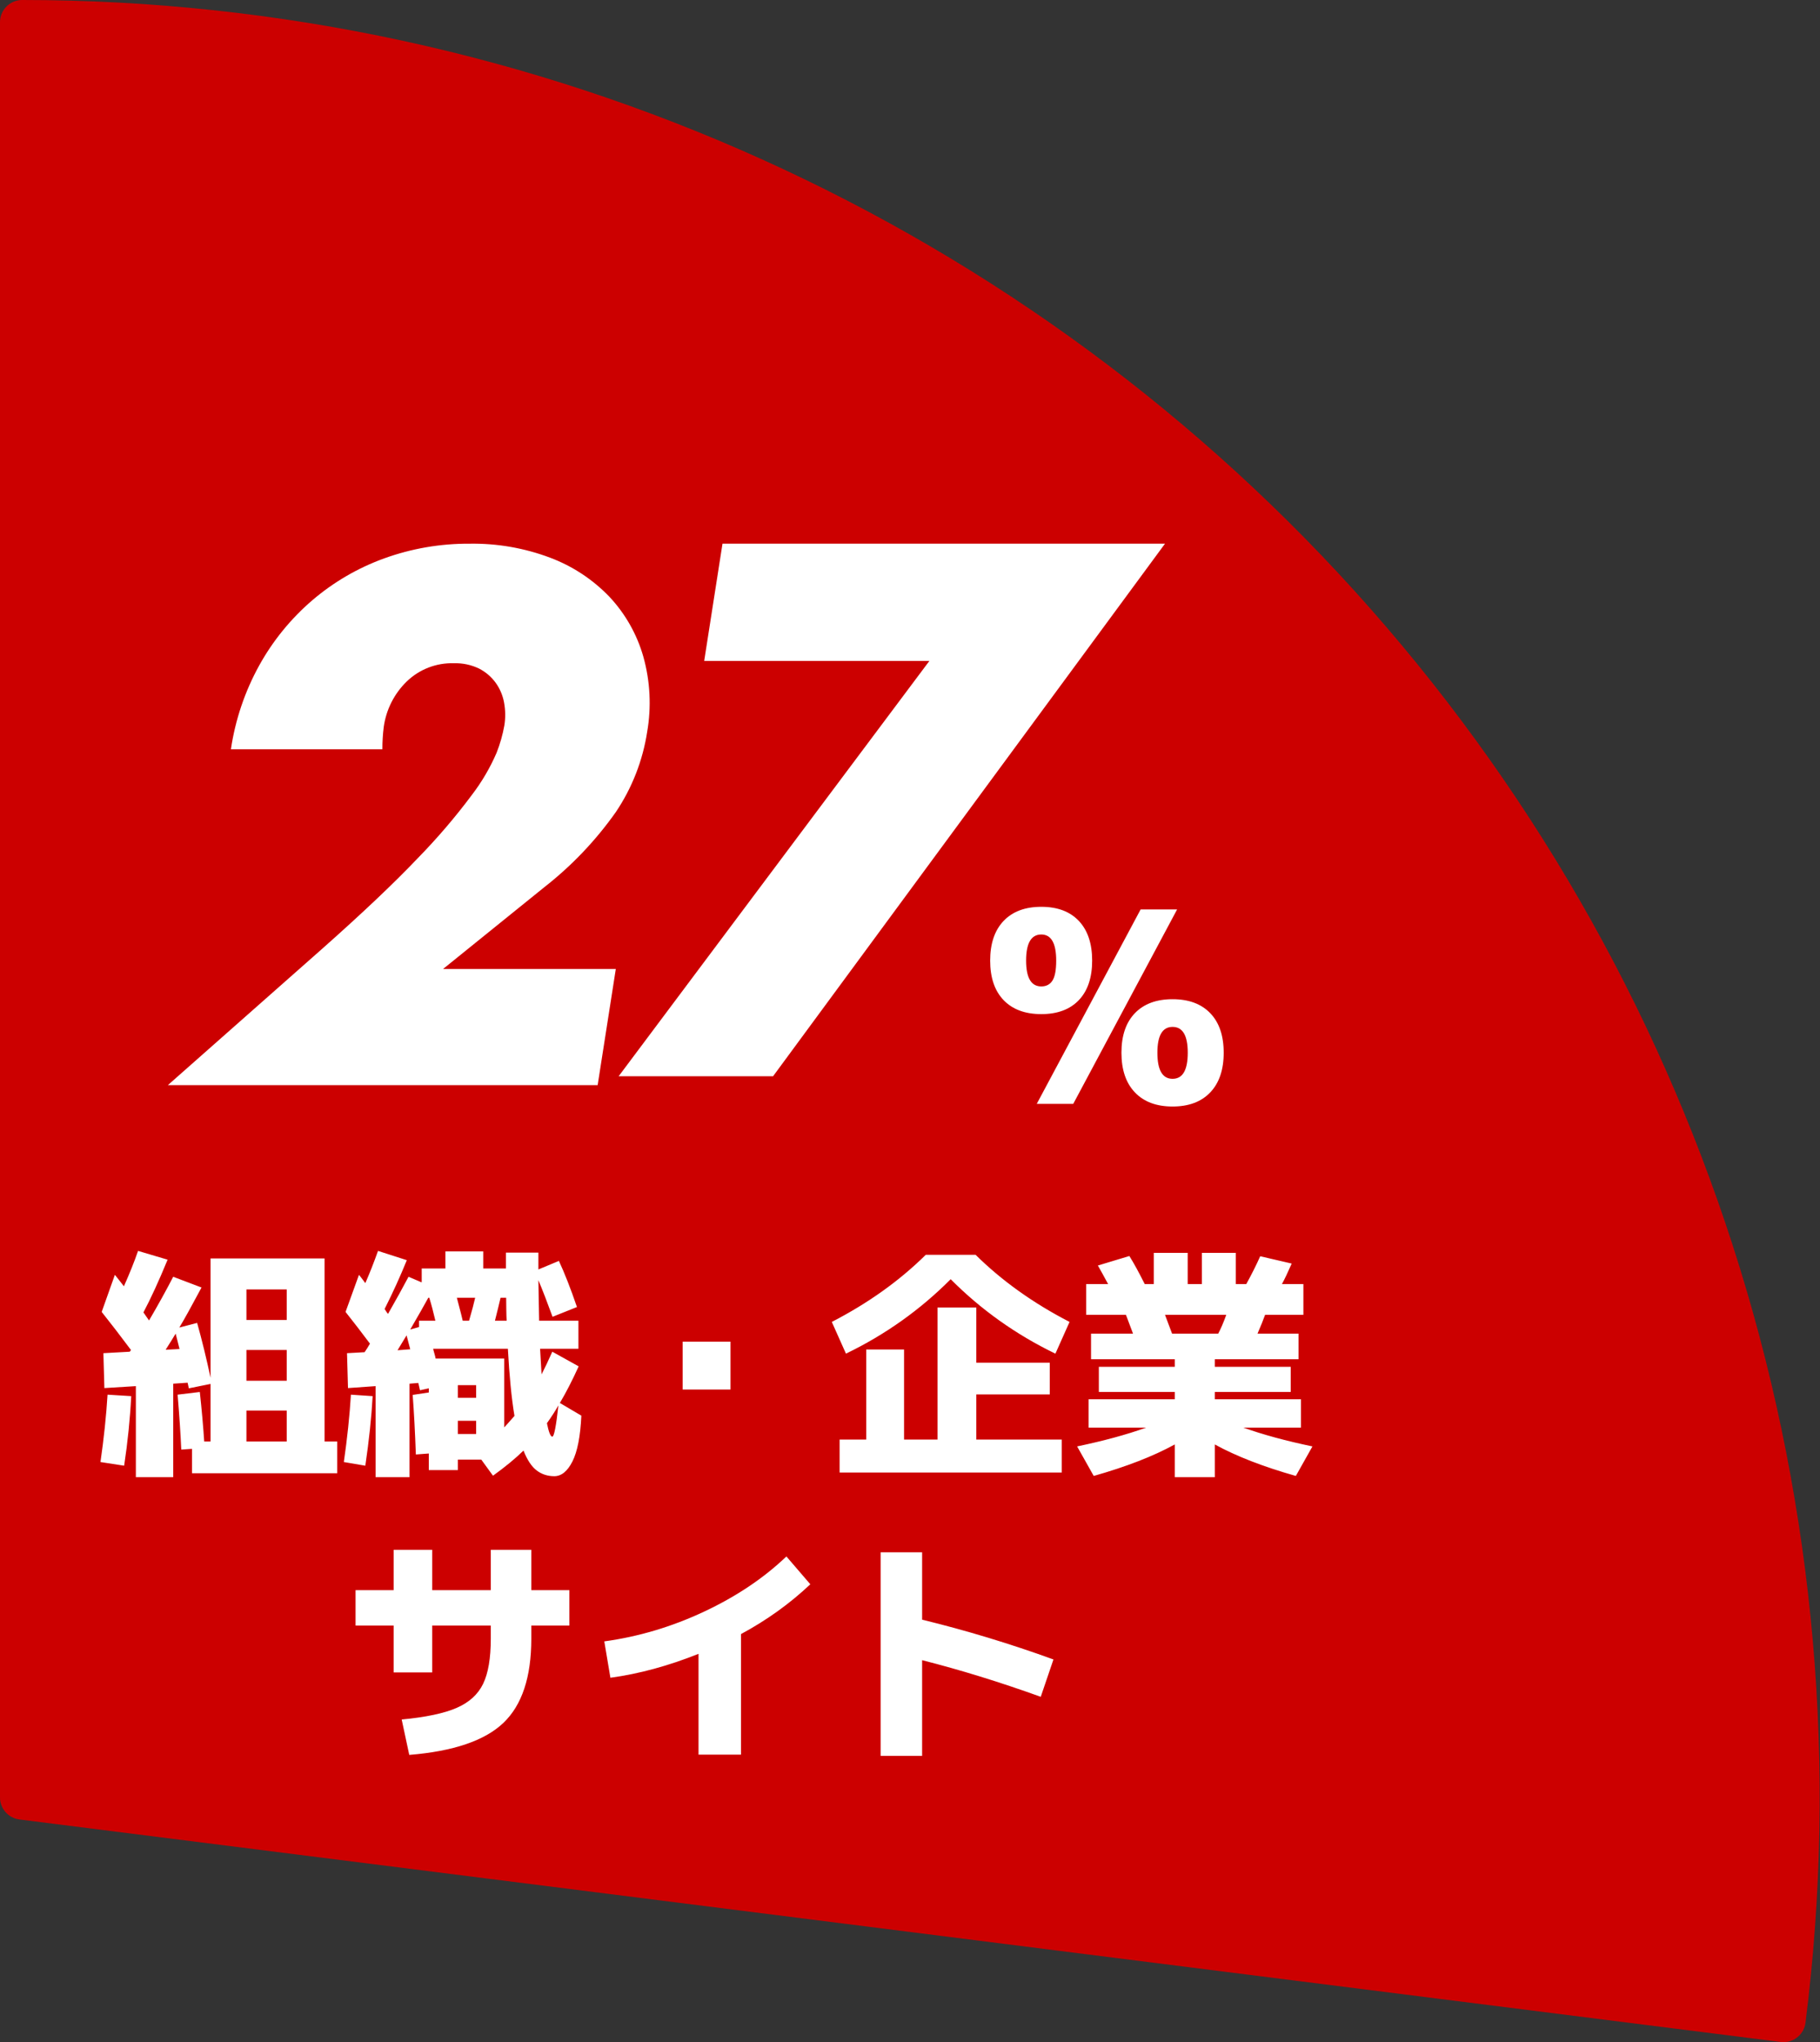 <svg xmlns="http://www.w3.org/2000/svg" viewBox="0 0 164.029 184.053" width="164.029" height="184.053"><rect x="0" y="0" width="164.029" height="184.053" fill="#333333" stroke="none"/><defs><style>.a{fill:#fff}.b{fill:#c00}</style></defs><path class="b" d="m123.518,54.867C92.777,19.998,48.486,0,2,0,.896,0,0,.895,0,2v160c0,1.008.75,1.858,1.749,1.984l158.738,20.053c.085.011.169.016.253.016.993,0,1.854-.739,1.982-1.75,5.826-46.118-8.463-92.567-39.204-127.436Z"/><path class="a" d="m90.451,83c.808-.848,1.94-1.271,3.396-1.271s2.583.424,3.384,1.271c.8.849,1.2,2.04,1.2,3.576s-.4,2.724-1.2,3.564c-.8.84-1.928,1.26-3.384,1.26s-2.588-.42-3.396-1.26c-.808-.841-1.212-2.028-1.212-3.564s.404-2.728,1.212-3.576Zm3.396,5.904c.448,0,.784-.176,1.008-.528.224-.352.336-.951.336-1.8,0-1.567-.448-2.352-1.344-2.352-.912,0-1.368.784-1.368,2.352,0,1.552.456,2.328,1.368,2.328Zm8.952-6.936h3.288l-9.36,17.52h-3.288l9.36-17.52Zm-.516,9.348c.808-.84,1.94-1.26,3.396-1.26s2.588.42,3.396,1.26c.808.84,1.212,2.028,1.212,3.563s-.404,2.729-1.212,3.576c-.809.849-1.94,1.272-3.396,1.272s-2.588-.424-3.396-1.272c-.808-.848-1.212-2.04-1.212-3.576s.404-2.724,1.212-3.563Zm3.396,5.916c.912,0,1.368-.784,1.368-2.353,0-1.552-.456-2.327-1.368-2.327s-1.368.775-1.368,2.327c0,1.568.456,2.353,1.368,2.353Zm-21.916-37.665h-20.296l1.649-10.568h39.882l-35.324,48h-13.917l28.006-37.432ZM9.055,131.769c.308-2.141.521-4.165.638-6.071l2.134.132c-.103,2.039-.315,4.129-.638,6.27l-2.134-.33Zm.11-13.529l1.188-3.344c.073.088.202.249.385.483.183.235.326.418.429.55.528-1.188.954-2.251,1.276-3.189l2.662.792c-.777,1.892-1.503,3.476-2.178,4.752.029.044.198.286.506.726.807-1.378,1.533-2.691,2.178-3.938l2.552.968c-.924,1.73-1.591,2.934-2.002,3.608l1.606-.418c.44,1.569.843,3.219,1.21,4.949v-10.758h10.274v16.5h1.144v2.86h-13.09v-2.2l-.968.066c-.059-1.364-.168-3.015-.33-4.95l2.002-.242c.176,1.628.308,3.117.396,4.466h.572v-5.191l-1.958.396c-.015-.059-.033-.143-.055-.253s-.041-.194-.055-.253l-1.298.088v8.426h-3.366v-8.206l-2.838.176-.088-3.146,2.376-.132c.014-.015.033-.04.055-.077.022-.036.041-.062.055-.077-.954-1.275-1.833-2.42-2.64-3.432Zm7.018,3.344c-.044-.161-.162-.623-.352-1.386-.191.322-.492.807-.902,1.452l1.254-.066Zm6.028-2.618h3.63v-2.75h-3.63v2.75Zm0,2.706v2.772h3.63v-2.772h-3.63Zm0,5.456v2.794h3.63v-2.794h-3.63Zm8.778,4.642c.308-2.141.521-4.165.638-6.071l1.958.132c-.103,1.892-.323,3.981-.66,6.27l-1.936-.33Zm.154-13.529l1.21-3.344c.088.103.278.352.572.747.381-.865.762-1.833,1.144-2.903l2.596.836c-.602,1.481-1.269,2.948-2.002,4.399.029.044.077.118.143.221s.121.176.165.22c.704-1.232,1.32-2.347,1.848-3.344l1.188.506v-1.254h2.134v-1.54h3.41v1.54h2.046v-1.431h2.926v1.519l1.848-.771c.513,1.101,1.056,2.486,1.628,4.158l-2.2.88c-.47-1.29-.895-2.39-1.276-3.3.029,1.408.051,2.626.066,3.652h3.542v2.529h-3.454c.044.734.088,1.504.132,2.311.293-.572.616-1.254.968-2.046l2.376,1.32c-.572,1.261-1.137,2.361-1.694,3.3l1.936,1.144c-.088,1.863-.355,3.238-.803,4.125-.448.888-.994,1.331-1.639,1.331-.602,0-1.129-.173-1.584-.517-.455-.345-.851-.942-1.188-1.793-.733.718-1.65,1.474-2.75,2.266l-1.056-1.452h-2.112v.946h-2.618v-1.496l-1.166.088c-.073-2.023-.168-3.813-.286-5.368l1.452-.22v-.374l-.792.176c-.015-.073-.041-.183-.077-.33-.037-.146-.063-.256-.077-.33l-.792.066v8.426h-3.058v-8.206l-2.486.176-.088-3.146,1.584-.088c.19-.278.352-.535.484-.771-.734-.982-1.467-1.936-2.2-2.859Zm5.83,3.366c-.118-.44-.228-.858-.33-1.255-.469.778-.741,1.226-.814,1.343l1.144-.088Zm0-1.782l.792-.221v-.571h1.474c-.191-.821-.374-1.511-.55-2.068h-.088c-.352.646-.895,1.599-1.628,2.86Zm9.394,7.788c-.264-1.584-.462-3.601-.594-6.051h-6.732c.015.089.051.231.11.43.058.198.095.349.11.451h6.182v6.204c.102-.103.41-.447.924-1.034Zm-4.092-8.58c.264-.909.447-1.599.55-2.068h-1.65c.337,1.276.513,1.966.528,2.068h.572Zm-1.012,6.952h1.65v-1.145h-1.65v1.145Zm0,2.067v1.188h1.65v-1.188h-1.65Zm4.4-9.02c-.015-.221-.026-.562-.033-1.023-.008-.462-.011-.81-.011-1.045h-.506c-.132.572-.301,1.262-.506,2.068h1.056Zm3.63,9.24c.162.807.323,1.21.484,1.21s.344-.938.55-2.816c-.264.47-.609,1.005-1.034,1.606Zm12.232-3.036v-4.312h4.312v4.312h-4.312Zm24.156-9.944c-2.743,2.758-5.889,4.994-9.438,6.71l-1.276-2.86c3.271-1.687,6.094-3.703,8.47-6.05h4.488c2.376,2.347,5.199,4.363,8.47,6.05l-1.276,2.86c-3.549-1.716-6.695-3.952-9.438-6.71Zm-4.202,14.454h3.014v-11.902h3.498v4.973h6.622v2.859h-6.622v4.07h7.7v2.97h-20.02v-2.97h2.398v-8.118h3.41v8.118Zm35.772-3.63v2.552h-5.192c1.76.631,3.835,1.195,6.226,1.694l-1.496,2.662c-2.948-.836-5.383-1.782-7.304-2.839v2.948h-3.608v-2.948c-1.921,1.057-4.356,2.003-7.304,2.839l-1.496-2.662c2.391-.499,4.466-1.063,6.226-1.694h-5.192v-2.552h7.766v-.66h-6.842v-2.266h6.842v-.683h-7.546v-2.31h3.784c-.176-.484-.389-1.049-.638-1.694h-3.586v-2.771h1.98c-.411-.763-.719-1.32-.924-1.673l2.838-.857c.396.631.858,1.474,1.386,2.53h.814v-2.816h3.058v2.816h1.276v-2.816h3.058v2.816h.946c.513-.938.931-1.774,1.254-2.509l2.838.66c-.352.807-.646,1.423-.88,1.849h1.936v2.771h-3.454c-.162.455-.389,1.02-.682,1.694h3.696v2.31h-7.546v.683h6.842v2.266h-6.842v.66h7.766Zm-7.458-5.918c.235-.44.477-1.005.726-1.694h-5.522c.25.646.462,1.21.638,1.694h4.158Zm-77.748,23.118h3.432v-3.631h3.476v3.631h5.28v-3.631h3.652v3.631h3.432v3.189h-3.432v1.188c0,3.461-.84,5.991-2.519,7.59-1.68,1.599-4.507,2.559-8.481,2.882l-.682-3.19c2.17-.205,3.82-.553,4.95-1.045,1.129-.491,1.925-1.213,2.387-2.167.462-.953.693-2.31.693-4.069v-1.188h-5.28v4.225h-3.476v-4.225h-3.432v-3.189Zm22.418,4.619c3.094-.425,6.094-1.319,8.998-2.684,2.904-1.364,5.375-3.021,7.414-4.972l2.156,2.508c-1.848,1.745-3.931,3.241-6.248,4.488v10.867h-3.828v-9.086c-2.713,1.086-5.361,1.805-7.942,2.156l-.55-3.278Zm24.904-8.029h3.74v6.071c3.975.969,7.92,2.164,11.836,3.587l-1.144,3.365c-3.711-1.334-7.275-2.435-10.692-3.3v8.624h-3.74v-18.348Zm-25.502-42.105H15.13l13.842-12.232c3.653-3.237,6.549-5.98,8.687-8.229,1.75-1.791,3.38-3.697,4.877-5.705.891-1.166,1.636-2.437,2.218-3.784.314-.795.549-1.618.7-2.459.112-.69.103-1.394-.026-2.081-.119-.651-.383-1.266-.773-1.8-.393-.531-.904-.964-1.494-1.262-.703-.335-1.476-.497-2.255-.473-1.578-.048-3.108.543-4.244,1.639-1.13,1.097-1.861,2.54-2.076,4.1-.085.669-.126,1.343-.123,2.017h-13.652c.392-2.653,1.257-5.213,2.553-7.561,1.23-2.223,2.847-4.209,4.775-5.864,1.918-1.642,4.117-2.923,6.491-3.782,2.47-.893,5.079-1.341,7.706-1.324,2.47-.038,4.926.39,7.238,1.26,2.027.761,3.858,1.968,5.356,3.531,1.431,1.529,2.477,3.377,3.051,5.391.618,2.205.736,4.521.346,6.778-.398,2.584-1.36,5.049-2.818,7.219-1.806,2.563-3.979,4.846-6.449,6.778l-9.13,7.376h15.57l-1.636,10.467h0Z"/></svg>